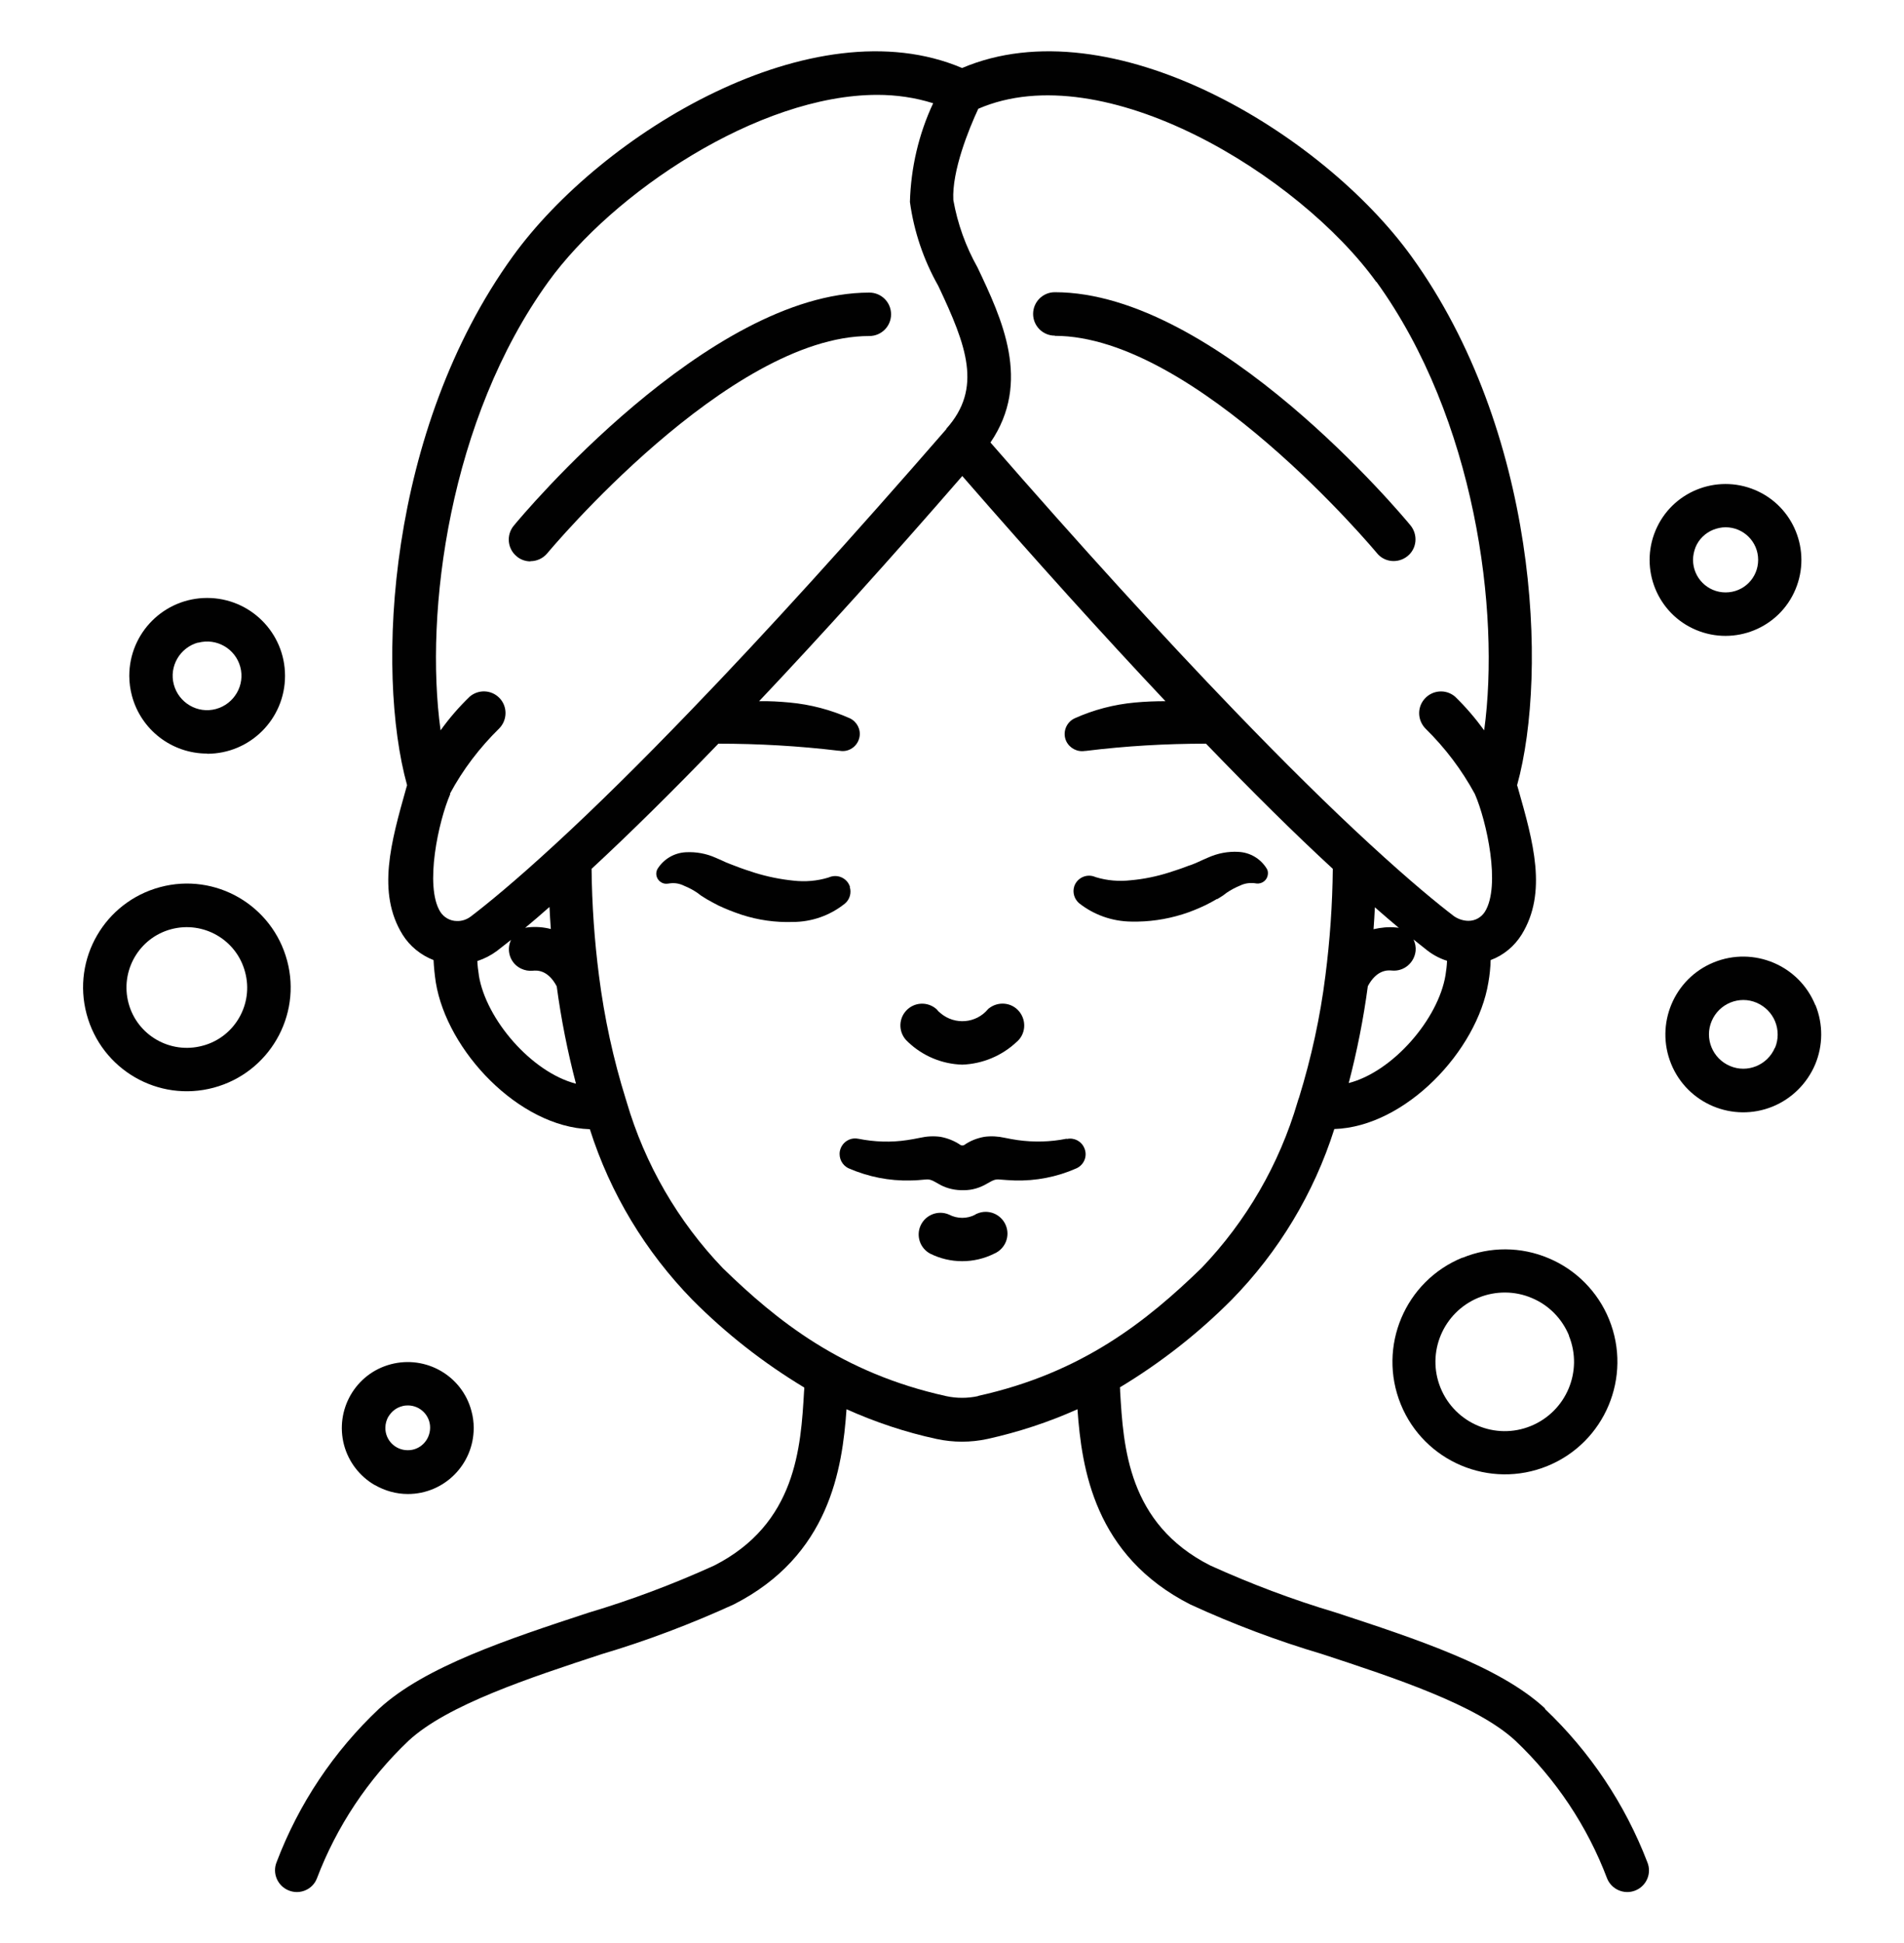 <svg xmlns="http://www.w3.org/2000/svg" id="Layer_1" data-name="Layer 1" viewBox="0 0 100 102"><defs><style>      .cls-1 {        fill: #010101;        stroke-width: 0px;      }    </style></defs><path class="cls-1" d="m76.81,66.02c-3.02,1.23-4.47,4.68-3.24,7.7,1.23,3.02,4.68,4.47,7.7,3.24,3.02-1.23,4.47-4.68,3.24-7.7-.59-1.45-1.74-2.61-3.18-3.21-1.44-.61-3.07-.62-4.52-.02Zm5.59,4.1c.76,1.86-.14,3.98-2,4.74-1.86.76-3.98-.14-4.74-2-.76-1.86.14-3.98,2-4.74.89-.36,1.9-.36,2.79.02.89.37,1.59,1.08,1.96,1.98h0Z"></path><path class="cls-1" d="m15.08,50.43c-.78-2.91-3.76-4.64-6.67-3.86-2.91.78-4.64,3.76-3.86,6.67.78,2.91,3.76,4.64,6.67,3.86,0,0,0,0,0,0,2.91-.78,4.64-3.77,3.86-6.67Zm-4.45,4.47c-1.69.45-3.43-.55-3.88-2.24-.45-1.69.55-3.43,2.24-3.88,1.69-.45,3.43.55,3.88,2.24,0,0,0,0,0,0,.46,1.68-.53,3.41-2.2,3.87-.01,0-.03,0-.04.01Z"></path><path class="cls-1" d="m95.34,52.76c-.85-2.09-3.24-3.09-5.33-2.24-2.09.85-3.09,3.24-2.24,5.33s3.24,3.09,5.33,2.24c1-.41,1.8-1.2,2.23-2.2.42-1,.43-2.12.02-3.13Zm-2.12,2.24c-.39.92-1.45,1.35-2.36.96-.92-.39-1.35-1.45-.96-2.36.39-.92,1.45-1.35,2.36-.96.44.19.79.54.97.98.18.44.18.94,0,1.38h0Z"></path><path class="cls-1" d="m10.88,39.57c2.26,0,4.09-1.83,4.09-4.09s-1.83-4.09-4.09-4.09c-2.26,0-4.09,1.83-4.09,4.09,0,.36.05.71.14,1.05.48,1.79,2.1,3.03,3.95,3.03Zm-.47-5.83c.96-.26,1.95.31,2.21,1.27,0,0,0,0,0,0,.26.96-.32,1.95-1.28,2.21s-1.95-.32-2.21-1.28c-.26-.96.32-1.95,1.28-2.21Z"></path><path class="cls-1" d="m19.69,77.96c.52.3,1.12.47,1.73.47,1.91,0,3.46-1.55,3.46-3.47,0-.3-.04-.6-.12-.89-.49-1.85-2.39-2.94-4.24-2.45-1.85.49-2.94,2.39-2.45,4.24.24.89.82,1.64,1.61,2.1h0Zm.71-3.59c.16-.27.41-.47.72-.55.1-.03.2-.04.3-.04.65,0,1.18.53,1.17,1.18s-.53,1.18-1.18,1.17c-.65,0-1.18-.53-1.17-1.18,0-.21.06-.41.16-.59h0Z"></path><path class="cls-1" d="m89.08,33.07c2.03.85,4.37-.1,5.22-2.13.85-2.03-.1-4.37-2.13-5.22-2.03-.85-4.37.1-5.22,2.13-.85,2.03.1,4.37,2.13,5.22Zm-.03-4.34c.17-.42.51-.75.93-.92.21-.08.42-.13.65-.13.94,0,1.71.76,1.71,1.71s-.76,1.71-1.71,1.71c-.94,0-1.71-.76-1.71-1.71,0-.23.05-.45.13-.66Z"></path><path class="cls-1" d="m50.54,55.89c1.06-.04,2.07-.46,2.84-1.18.49-.4.55-1.12.15-1.61-.4-.49-1.12-.55-1.61-.15-.01,0-.02.02-.03.03-.63.75-1.74.84-2.49.21-.08-.06-.15-.13-.21-.21-.47-.42-1.19-.38-1.61.09-.42.47-.38,1.19.09,1.61.01.01.02.02.03.03.77.73,1.78,1.15,2.84,1.18Z"></path><path class="cls-1" d="m56.02,59.78h-.01c-.85.17-1.71.19-2.57.07-.21-.03-.42-.07-.67-.12-.36-.08-.72-.1-1.08-.05-.38.07-.74.21-1.05.43-.06.03-.13.03-.19,0-.32-.22-.68-.36-1.05-.43-.36-.05-.73-.03-1.08.05-.25.05-.46.09-.67.12-.85.13-1.72.1-2.57-.07h-.01c-.44-.09-.87.2-.96.65-.07.38.13.76.48.91,1.02.44,2.12.66,3.23.63.28,0,.55-.03.79-.05.22-.02.32.02.65.21.36.22.78.34,1.21.35h.17c.43,0,.84-.13,1.21-.35.33-.19.43-.23.65-.21.24.02.51.04.79.05,1.11.03,2.21-.18,3.23-.63.42-.18.61-.66.43-1.07-.15-.36-.53-.56-.91-.48h0Z"></path><path class="cls-1" d="m51.23,63.76c-.43.23-.95.23-1.39,0-.58-.25-1.25.02-1.5.6-.23.54-.01,1.17.51,1.45,1.06.53,2.31.53,3.37,0,.58-.25.85-.92.6-1.5s-.92-.85-1.5-.6c-.03.01-.07.03-.1.05h0Z"></path><path class="cls-1" d="m63.93,47.2l.29-.18c.09-.06.13-.1.2-.15.22-.15.46-.28.71-.38.22-.11.47-.15.72-.13l.15.02c.29.03.56-.18.59-.48.01-.1,0-.21-.06-.3-.32-.52-.87-.85-1.49-.88-.54-.03-1.07.07-1.57.29l-.32.14-.24.11c-.16.07-.32.14-.49.19-.33.13-.67.24-1.01.35-.66.21-1.34.35-2.02.41-.61.07-1.24.02-1.83-.16l-.11-.04c-.43-.14-.89.1-1.03.52-.1.32,0,.66.25.88.78.62,1.75.96,2.75.97.91.02,1.81-.11,2.68-.38.42-.13.83-.3,1.23-.49.2-.1.4-.21.59-.32h0Z"></path><path class="cls-1" d="m44.64,46.55c-.14-.43-.6-.66-1.03-.52l-.11.04c-.59.18-1.21.23-1.83.16-.69-.07-1.37-.21-2.02-.41-.34-.11-.68-.22-1.01-.35-.17-.06-.33-.13-.49-.19l-.24-.11-.32-.14c-.49-.22-1.03-.32-1.57-.29-.61.03-1.17.36-1.49.88-.05.09-.07.2-.06.3.03.29.3.51.59.47l.15-.02c.25-.03.5.02.72.13.25.1.49.23.71.38.07.05.11.09.2.15l.29.18c.2.11.39.22.59.32.4.19.81.35,1.23.49.86.28,1.77.41,2.68.38,1,0,1.97-.34,2.75-.97.25-.21.35-.56.25-.87h0Z"></path><path class="cls-1" d="m81.15,89.69c-2.39-2.22-6.77-3.65-11-5.04-2.25-.67-4.45-1.5-6.59-2.47-4.32-2.19-4.56-6.22-4.73-9.15,0-.07,0-.13-.01-.2,2.14-1.29,4.11-2.83,5.87-4.6,2.47-2.52,4.32-5.59,5.39-8.96,3.73-.12,7.5-4.1,8.09-7.69.07-.39.11-.79.12-1.18.68-.25,1.25-.73,1.63-1.34,1.36-2.21.61-4.86-.19-7.67l-.05-.17c1.65-5.98,1.04-18.64-5.55-27.76-4.69-6.49-15.79-13.21-23.6-9.89-7.81-3.32-18.91,3.4-23.6,9.89-6.59,9.12-7.21,21.78-5.55,27.76l-.05.17c-.79,2.81-1.55,5.46-.19,7.67.38.61.96,1.08,1.63,1.34.02.39.06.79.12,1.18.59,3.59,4.36,7.58,8.09,7.7,1.07,3.37,2.92,6.43,5.39,8.96,1.76,1.77,3.73,3.31,5.87,4.6,0,.07,0,.13-.01.2-.17,2.94-.41,6.96-4.73,9.15-2.14.97-4.34,1.8-6.59,2.47-4.23,1.39-8.6,2.83-11,5.04-2.38,2.24-4.22,4.99-5.38,8.05-.24.58.04,1.25.63,1.49.58.24,1.25-.04,1.48-.62,1.04-2.74,2.69-5.22,4.82-7.24,2.03-1.88,6.35-3.3,10.16-4.55,2.36-.7,4.67-1.58,6.91-2.6,5.04-2.56,5.71-7.12,5.93-10.25,1.52.68,3.1,1.21,4.73,1.56.88.19,1.79.19,2.67,0,1.63-.36,3.21-.88,4.73-1.56.22,3.12.89,7.69,5.93,10.25,2.24,1.03,4.55,1.9,6.91,2.6,3.81,1.25,8.13,2.67,10.16,4.55,2.13,2.02,3.78,4.49,4.82,7.24.24.58.91.86,1.49.62.58-.24.86-.9.62-1.48-1.17-3.05-3.01-5.8-5.38-8.05h0Zm-7.66-40.97c-.05-.02-.11-.03-.17-.03-.39-.04-.79,0-1.18.09.03-.38.05-.76.07-1.15.44.39.87.75,1.27,1.09Zm-2.66,8.16c.44-1.68.78-3.39,1.01-5.11.47-.88,1.06-.84,1.26-.82.63.06,1.18-.4,1.25-1.03.02-.2-.02-.41-.11-.6.25.2.5.4.73.58.31.24.66.42,1.03.54-.01.25-.04.5-.08.75-.38,2.31-2.77,5.08-5.1,5.67h0Zm1.46-42.09c5.2,7.2,6.51,17.33,5.66,23.55-.46-.63-.97-1.23-1.53-1.77-.48-.41-1.2-.35-1.61.13-.39.45-.36,1.12.06,1.55,1.03,1.01,1.9,2.16,2.59,3.43.62,1.42,1.37,4.83.53,6.18-.19.3-.51.48-.86.48-.27,0-.54-.09-.76-.24-.84-.64-2.29-1.82-4.44-3.8-2.11-1.94-4.49-4.29-7.09-6.99-3.82-3.96-8.13-8.7-12.82-14.08,2.17-3.18.6-6.49-.68-9.19-.62-1.1-1.05-2.3-1.27-3.54-.08-1.52.81-3.72,1.31-4.79,6.58-2.85,16.87,3.5,20.91,9.1h0Zm-48.66,26.88c.68-1.27,1.56-2.42,2.59-3.43.44-.45.44-1.17,0-1.61-.42-.42-1.09-.45-1.55-.06-.56.54-1.08,1.14-1.53,1.77-.86-6.22.46-16.35,5.66-23.55,3.36-4.65,11.02-9.81,17.28-9.81.99,0,1.98.14,2.93.44-.76,1.62-1.17,3.39-1.22,5.18.21,1.55.72,3.05,1.49,4.41,1.49,3.15,2.33,5.37.42,7.5v.02c-4.94,5.68-9.45,10.66-13.44,14.79-2.6,2.7-4.98,5.05-7.09,6.99-2.15,1.98-3.6,3.16-4.44,3.8-.21.16-.47.25-.73.24-.36,0-.69-.19-.88-.49-.83-1.35-.09-4.76.53-6.18h0Zm5.23,5.95c.02.39.04.77.07,1.15-.38-.1-.78-.13-1.18-.09-.06,0-.11.02-.17.03.41-.34.83-.7,1.27-1.09Zm-3.71,3.57c-.04-.25-.07-.5-.08-.74.37-.12.72-.3,1.03-.53.23-.18.49-.38.74-.58-.27.56-.04,1.24.53,1.51.19.09.4.13.61.11.2-.02.79-.07,1.26.82.23,1.72.57,3.43,1.01,5.11-2.33-.6-4.72-3.37-5.1-5.68h0Zm26.22,22.1c-.55.12-1.13.12-1.68,0-5.47-1.21-8.87-3.94-11.72-6.71-2.36-2.46-4.1-5.46-5.06-8.74-.01-.05-.03-.09-.04-.13-.66-2.11-1.13-4.28-1.41-6.48-.24-1.86-.37-3.74-.39-5.62,2.01-1.86,4.24-4.06,6.66-6.57,2.11,0,4.22.12,6.31.37h.04c.49.1.96-.22,1.06-.71.08-.41-.13-.81-.5-.99-1.01-.45-2.08-.73-3.17-.83-.53-.05-1.06-.08-1.6-.07,3.27-3.46,6.85-7.42,10.67-11.82,3.83,4.4,7.41,8.36,10.67,11.82-.53,0-1.07.02-1.6.07-1.1.1-2.17.38-3.17.83-.45.21-.65.75-.44,1.2.18.37.58.58.99.51h.04c2.1-.26,4.2-.38,6.31-.38,2.42,2.51,4.65,4.72,6.66,6.57-.02,1.88-.15,3.75-.39,5.62-.27,2.16-.74,4.3-1.38,6.38-.03.08-.06.16-.08.24-.96,3.27-2.69,6.26-5.05,8.72-2.86,2.77-6.25,5.5-11.73,6.71h0Z"></path><path class="cls-1" d="m27.86,29.46c.34,0,.66-.15.88-.41.09-.11,9.52-11.41,16.92-11.41.63,0,1.14-.51,1.14-1.14s-.51-1.14-1.14-1.14c-8.47,0-18.27,11.74-18.68,12.24-.4.49-.33,1.21.16,1.61.2.17.46.26.72.26h0Z"></path><path class="cls-1" d="m55.4,17.63c7.39,0,16.83,11.3,16.92,11.41.4.49,1.12.55,1.61.15.49-.4.55-1.12.15-1.61-.41-.5-10.21-12.24-18.68-12.24-.63,0-1.14.51-1.14,1.14s.51,1.14,1.14,1.14h0Z"></path></svg>